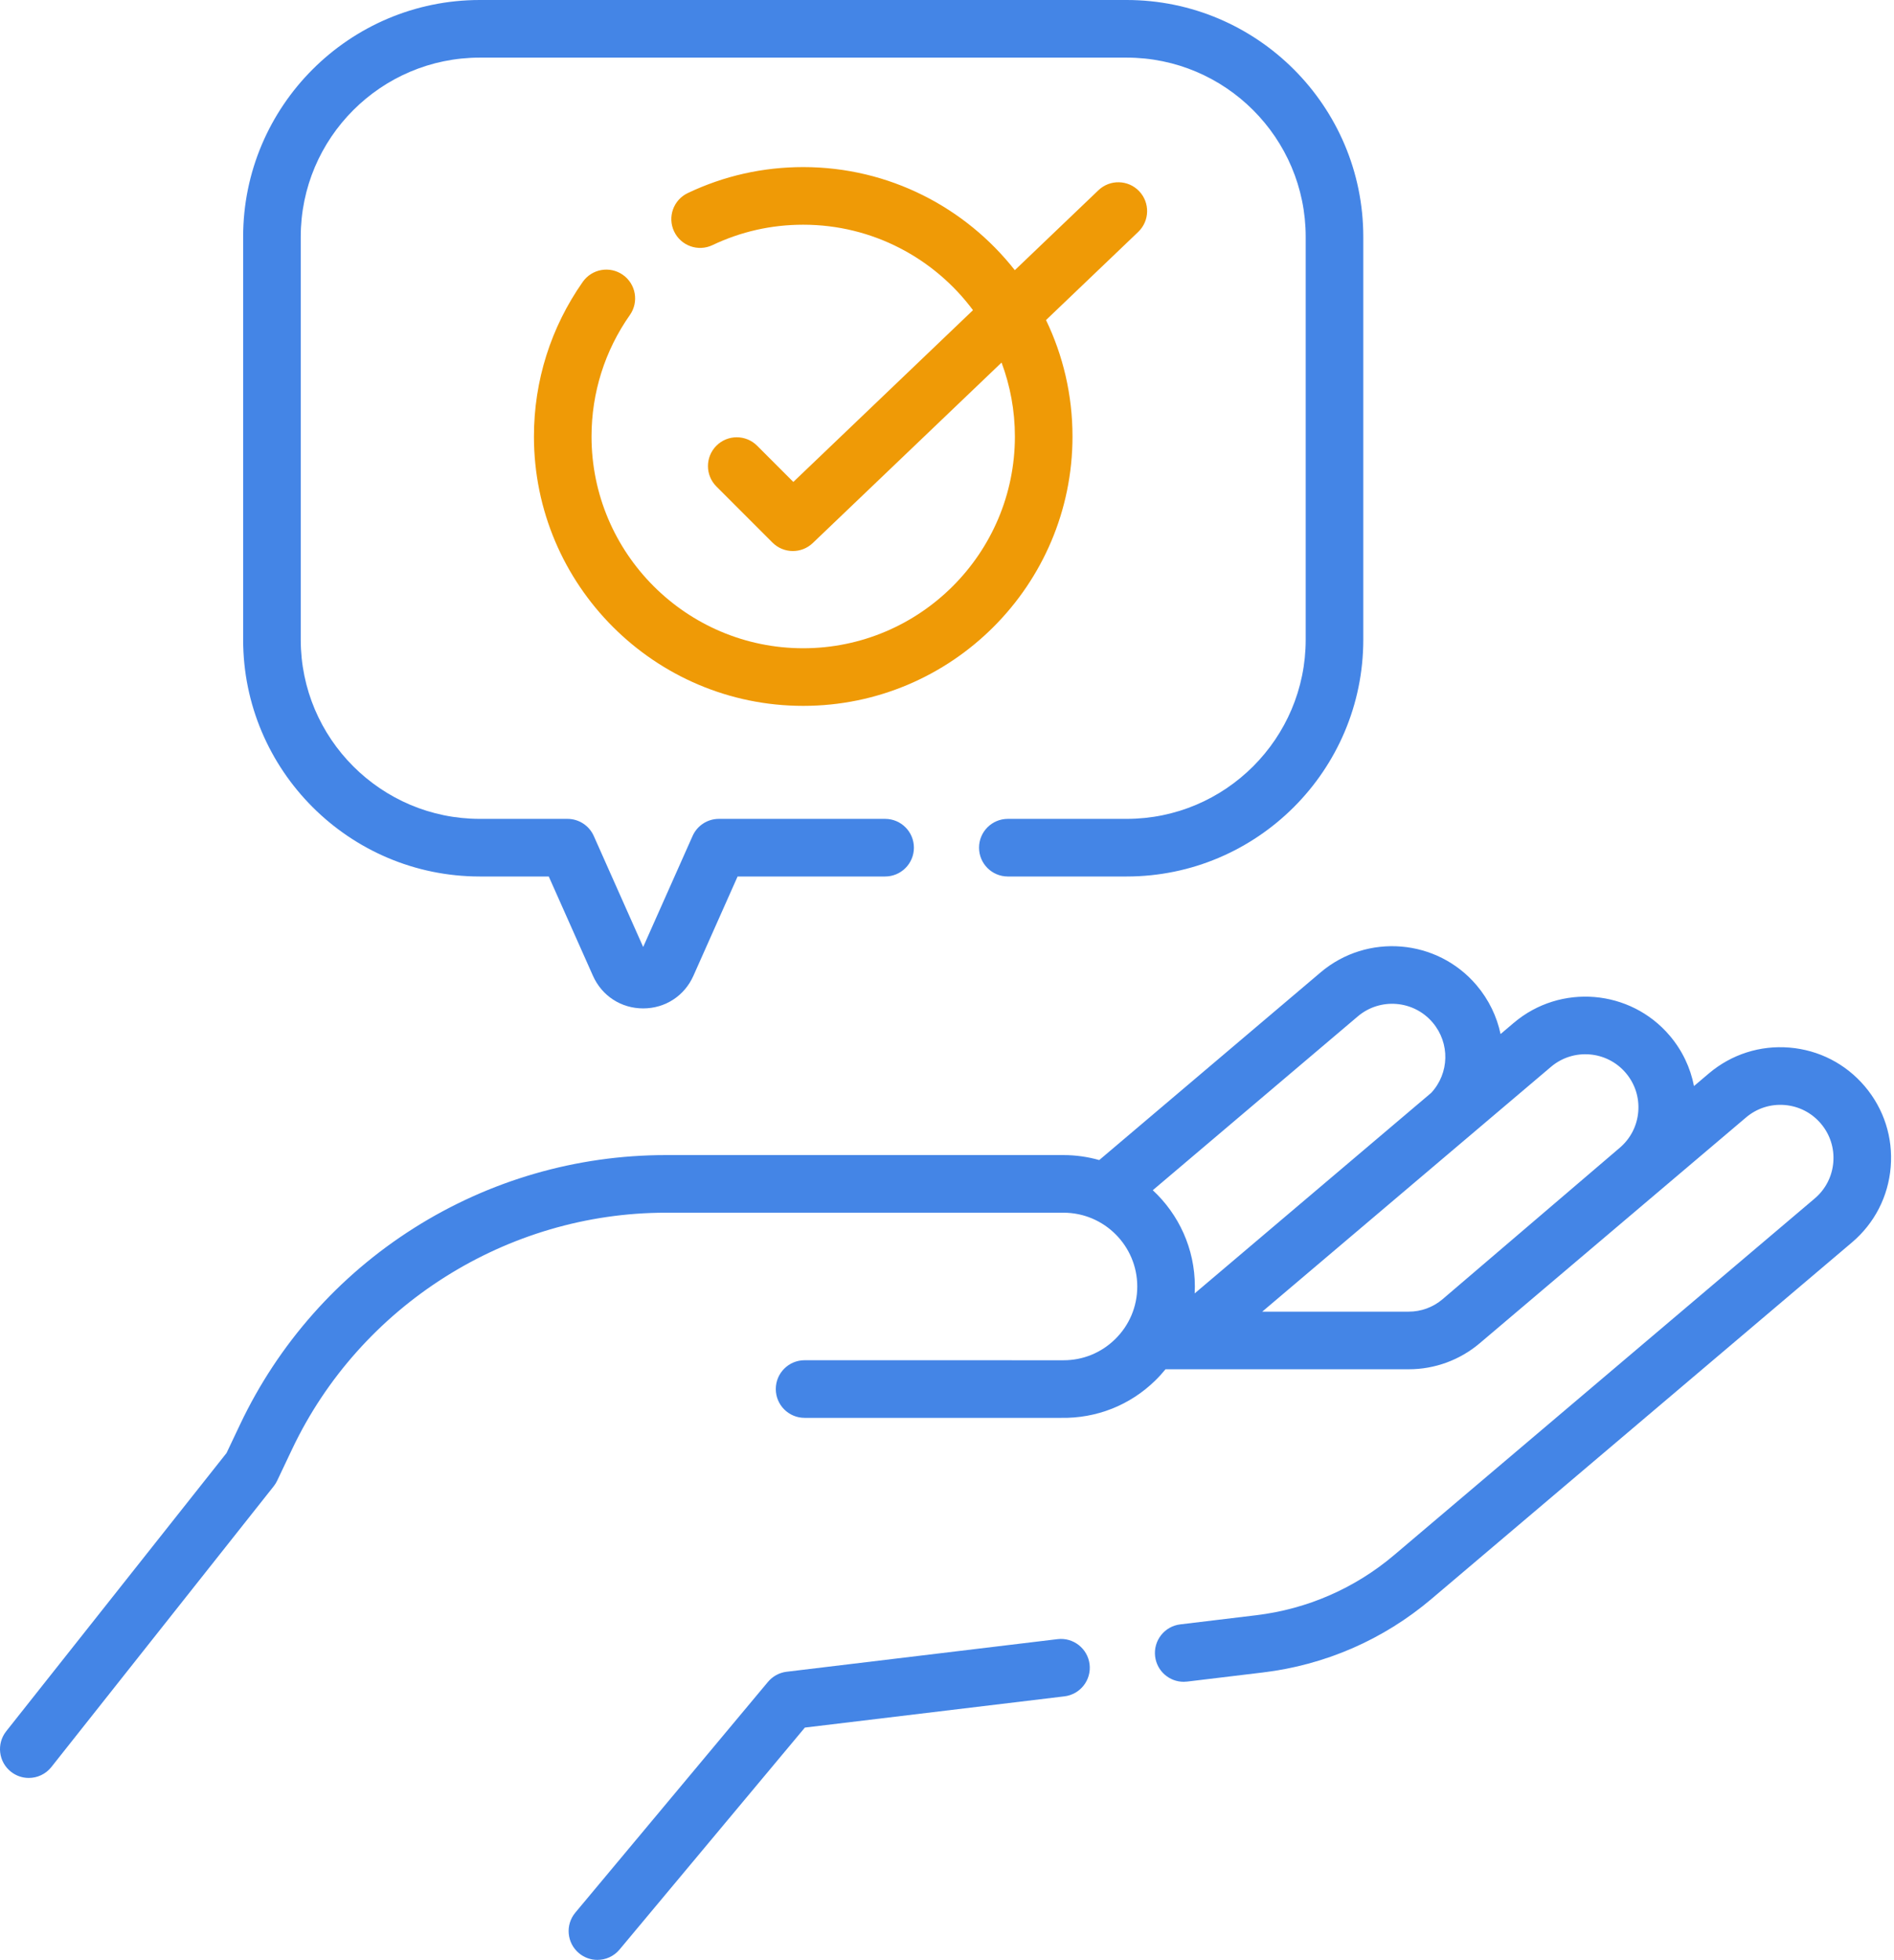 <svg width="495" height="512" viewBox="0 0 495 512" fill="none" xmlns="http://www.w3.org/2000/svg">
<path d="M487.375 283.8C482.379 277.905 475.387 274.309 467.686 273.672C459.988 273.036 452.497 275.438 446.603 280.433L442.726 283.719C441.794 278.917 439.65 274.408 436.401 270.573C426.087 258.406 407.798 256.895 395.628 267.208L392.176 270.133C391.209 265.577 389.13 261.191 385.912 257.393C375.598 245.224 357.306 243.714 345.139 254.027L287.288 303.054C284.317 302.213 281.188 301.753 277.952 301.753H174.01C150.672 301.753 127.91 308.348 108.185 320.822C88.46 333.297 72.748 351.035 62.745 372.123L59.205 379.586L1.627 452.266C-0.954 455.525 -0.405 460.259 2.853 462.84C4.236 463.935 5.885 464.467 7.522 464.467C9.742 464.467 11.941 463.489 13.427 461.614L71.538 388.261C71.892 387.814 72.194 387.327 72.438 386.812L76.346 378.574C94.144 341.052 132.481 316.807 174.01 316.807H277.953C288.579 316.807 297.225 325.452 297.225 336.08C297.225 341.309 295.165 346.203 291.427 349.86C287.797 353.412 283.034 355.352 277.974 355.352C277.827 355.352 210.281 355.345 210.281 355.345C206.124 355.345 202.755 358.715 202.755 362.872C202.755 367.029 206.124 370.399 210.281 370.399H277.287C286.568 370.568 295.319 367.112 301.953 360.622C302.902 359.695 303.782 358.717 304.608 357.705H368.204C374.978 357.705 381.554 355.293 386.72 350.914L456.335 291.917C459.163 289.52 462.765 288.365 466.448 288.674C470.142 288.979 473.496 290.704 475.892 293.532C478.288 296.359 479.44 299.951 479.135 303.645C478.829 307.339 477.105 310.693 474.277 313.089L364.384 406.223C354.127 414.915 341.651 420.357 328.303 421.963L308.467 424.35C304.34 424.847 301.396 428.594 301.893 432.721C302.353 436.544 305.6 439.35 309.357 439.35C309.657 439.35 309.961 439.332 310.265 439.295L330.101 436.908C346.384 434.949 361.605 428.31 374.115 417.706L484.009 324.574C489.904 319.578 493.501 312.586 494.136 304.884C494.773 297.183 492.371 289.696 487.375 283.8ZM354.871 265.513C360.706 260.567 369.483 261.29 374.429 267.127C378.988 272.508 378.811 280.341 374.061 285.486L312.231 337.887C312.262 337.288 312.279 336.686 312.279 336.082C312.279 326.154 308.039 317.204 301.28 310.931L354.871 265.513ZM329.889 342.653L405.359 278.693C411.197 273.747 419.971 274.471 424.916 280.307C427.313 283.135 428.465 286.726 428.16 290.42C427.854 294.114 426.129 297.468 423.301 299.865L376.986 339.431C374.535 341.509 371.415 342.653 368.202 342.653H329.889Z" fill="#4485E6"/>
<path d="M276.391 428.208L205.59 436.725C203.686 436.953 201.941 437.901 200.712 439.372L150.363 499.649C147.697 502.839 148.124 507.586 151.314 510.25C152.722 511.426 154.433 512 156.135 512C158.289 512 160.427 511.081 161.916 509.299L210.352 451.312L278.19 443.152C282.316 442.655 285.261 438.908 284.764 434.781C284.266 430.654 280.509 427.711 276.391 428.208Z" fill="#4485E6"/>
<path d="M125.408 228.974H143.42L154.965 254.907C157.306 260.168 162.339 263.435 168.096 263.435C173.854 263.435 178.885 260.168 181.226 254.907L192.771 228.974H231.324C235.481 228.974 238.851 225.604 238.851 221.447C238.851 217.29 235.481 213.921 231.324 213.921H187.883C184.91 213.921 182.216 215.671 181.007 218.386L168.095 247.39L155.184 218.386C153.974 215.671 151.281 213.921 148.307 213.921H125.407C99.597 213.921 78.599 192.923 78.599 167.112V61.861C78.6 36.051 99.599 15.053 125.408 15.053H294.437C320.247 15.053 341.245 36.051 341.245 61.861V167.112C341.245 192.923 320.247 213.921 294.437 213.921H263.4C259.243 213.921 255.874 217.29 255.874 221.447C255.874 225.604 259.243 228.974 263.4 228.974H294.437C328.547 228.974 356.298 201.223 356.298 167.112V61.861C356.297 27.751 328.547 0 294.437 0H125.408C91.297 0 63.546 27.751 63.546 61.861V167.112C63.547 201.223 91.298 228.974 125.408 228.974Z" fill="#4485E6"/>
<path d="M162.791 71.8C159.389 69.411 154.696 70.233 152.306 73.635C143.959 85.522 139.546 99.489 139.546 114.027C139.546 152.832 171.117 184.402 209.923 184.402C248.729 184.402 280.299 152.832 280.299 114.027C280.299 103.14 277.812 92.822 273.379 83.611L297.475 60.583C300.481 57.711 300.589 52.947 297.716 49.941C294.843 46.935 290.079 46.827 287.075 49.699L265.225 70.58C252.328 54.199 232.34 43.65 209.922 43.65C199.377 43.65 189.225 45.934 179.747 50.439C175.993 52.223 174.395 56.713 176.18 60.467C177.964 64.222 182.454 65.819 186.208 64.035C193.651 60.497 201.629 58.704 209.921 58.704C228.068 58.704 244.2 67.488 254.294 81.026L207.337 125.902L197.874 116.44C194.935 113.5 190.169 113.5 187.231 116.44C184.291 119.379 184.291 124.145 187.231 127.083L201.895 141.748C203.363 143.216 205.289 143.953 207.218 143.953C209.089 143.953 210.961 143.259 212.417 141.867L261.758 94.714C264.007 100.73 265.244 107.236 265.244 114.026C265.244 144.531 240.426 169.348 209.921 169.348C179.415 169.348 154.597 144.531 154.597 114.026C154.597 102.601 158.065 91.625 164.623 82.285C167.014 78.883 166.193 74.189 162.791 71.8Z" fill="#EF9A06"/>
</svg>
